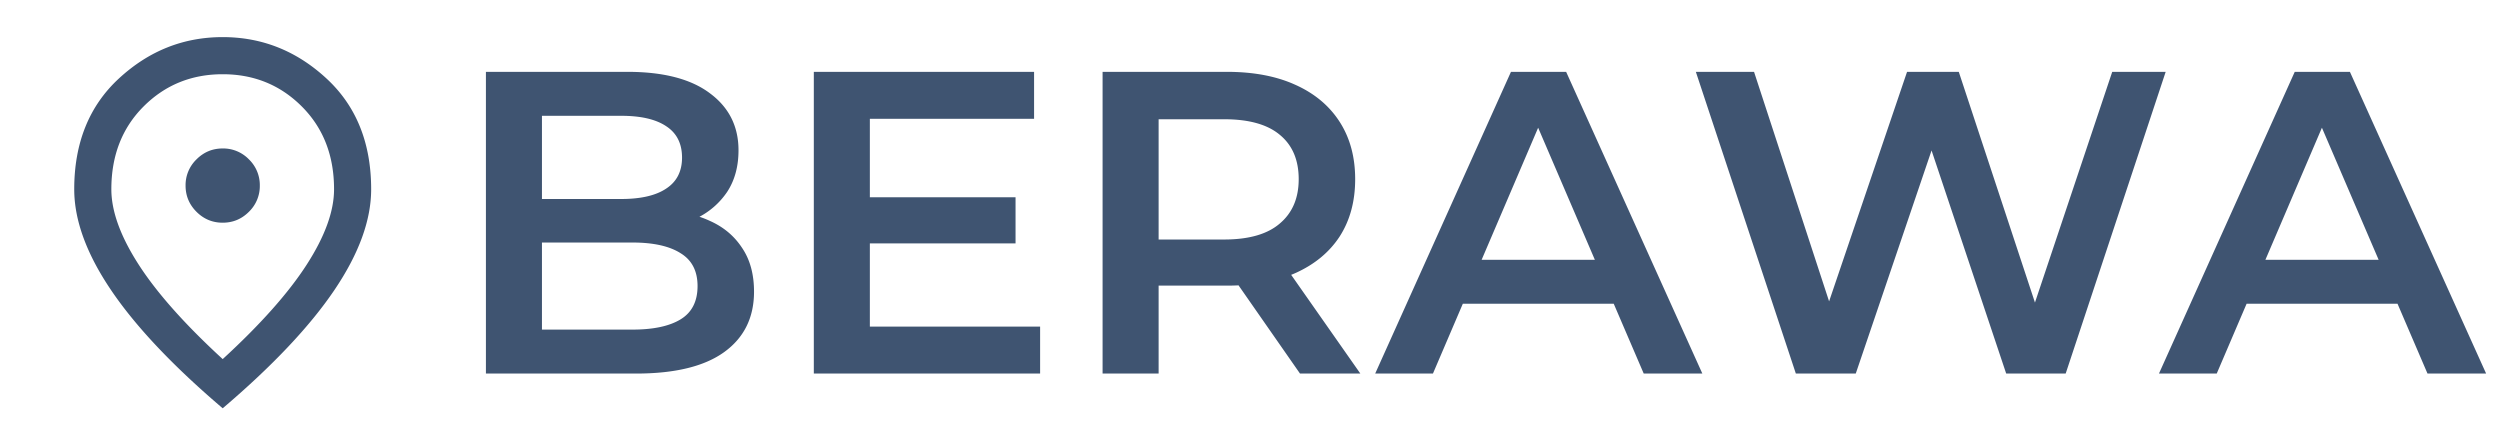 <?xml version="1.0" encoding="UTF-8"?> <svg xmlns="http://www.w3.org/2000/svg" width="174" height="31" fill="none"> <path fill="#3F5471" d="M33.82 26V5h9.84c2.52 0 4.44.5 5.76 1.5 1.32.98 1.98 2.3 1.98 3.96 0 1.12-.26 2.08-.78 2.88a5.34 5.34 0 0 1-2.1 1.83c-.86.42-1.8.63-2.82.63l.54-1.08c1.18 0 2.24.22 3.18.66.94.42 1.68 1.04 2.22 1.86.56.82.84 1.84.84 3.06 0 1.8-.69 3.2-2.07 4.2S46.98 26 44.26 26H33.82Zm3.9-3.06h6.3c1.46 0 2.58-.24 3.36-.72.78-.48 1.17-1.25 1.17-2.31 0-1.04-.39-1.8-1.17-2.28-.78-.5-1.9-.75-3.36-.75h-6.6v-3.03h5.82c1.36 0 2.4-.24 3.12-.72.74-.48 1.11-1.2 1.11-2.16 0-.98-.37-1.71-1.11-2.19-.72-.48-1.76-.72-3.12-.72h-5.52v14.88ZM60.242 13.73h10.44v3.21h-10.44v-3.21Zm.3 9h11.85V26h-15.75V5h15.33v3.27h-11.43v14.46ZM76.74 26V5h8.64c1.86 0 3.45.3 4.77.9 1.34.6 2.37 1.46 3.09 2.58.72 1.12 1.08 2.45 1.08 3.99s-.36 2.87-1.08 3.99c-.72 1.1-1.75 1.95-3.09 2.55-1.32.58-2.91.87-4.77.87H78.9l1.74-1.77V26h-3.9Zm13.74 0-5.31-7.62h4.17L94.68 26h-4.2Zm-9.84-7.47-1.74-1.86h6.3c1.72 0 3.01-.37 3.87-1.11.88-.74 1.32-1.77 1.32-3.09 0-1.34-.44-2.37-1.32-3.09-.86-.72-2.15-1.08-3.87-1.08h-6.3l1.74-1.92v12.15ZM95.713 26l9.45-21h3.84l9.48 21h-4.08l-8.13-18.93h1.56L99.733 26h-4.02Zm4.35-4.86 1.05-3.06h11.34l1.05 3.06h-13.44ZM124.991 26l-6.96-21h4.05l6.21 18.99h-2.01L132.731 5h3.6l6.27 18.99h-1.95L147.011 5h3.72l-6.96 21h-4.14l-5.73-17.13h1.08L129.161 26h-4.17ZM150.264 26l9.45-21h3.84l9.48 21h-4.08l-8.13-18.93h1.56l-8.1 18.93h-4.02Zm4.35-4.86 1.05-3.06h11.34l1.05 3.06h-13.44ZM15.5 15.5c.71 0 1.319-.253 1.825-.76a2.486 2.486 0 0 0 .758-1.823 2.49 2.49 0 0 0-.758-1.825 2.49 2.49 0 0 0-1.825-.759c-.71 0-1.318.253-1.824.759a2.489 2.489 0 0 0-.76 1.825c0 .71.254 1.318.76 1.824s1.114.759 1.824.759Zm0 9.494c2.626-2.411 4.575-4.602 5.845-6.572 1.27-1.97 1.905-3.719 1.905-5.247 0-2.347-.748-4.268-2.245-5.765-1.496-1.495-3.33-2.243-5.505-2.243-2.174 0-4.01.748-5.506 2.243-1.496 1.497-2.244 3.418-2.244 5.765 0 1.528.635 3.277 1.905 5.247 1.27 1.97 3.219 4.16 5.845 6.572Zm0 3.423c-3.466-2.95-6.055-5.69-7.766-8.22-1.711-2.528-2.567-4.87-2.567-7.022 0-3.23 1.039-5.802 3.116-7.718 2.077-1.916 4.483-2.874 7.217-2.874s5.14.958 7.216 2.874c2.078 1.916 3.117 4.489 3.117 7.718 0 2.153-.855 4.494-2.566 7.023-1.712 2.53-4.301 5.27-7.767 8.219Z"></path> </svg> 